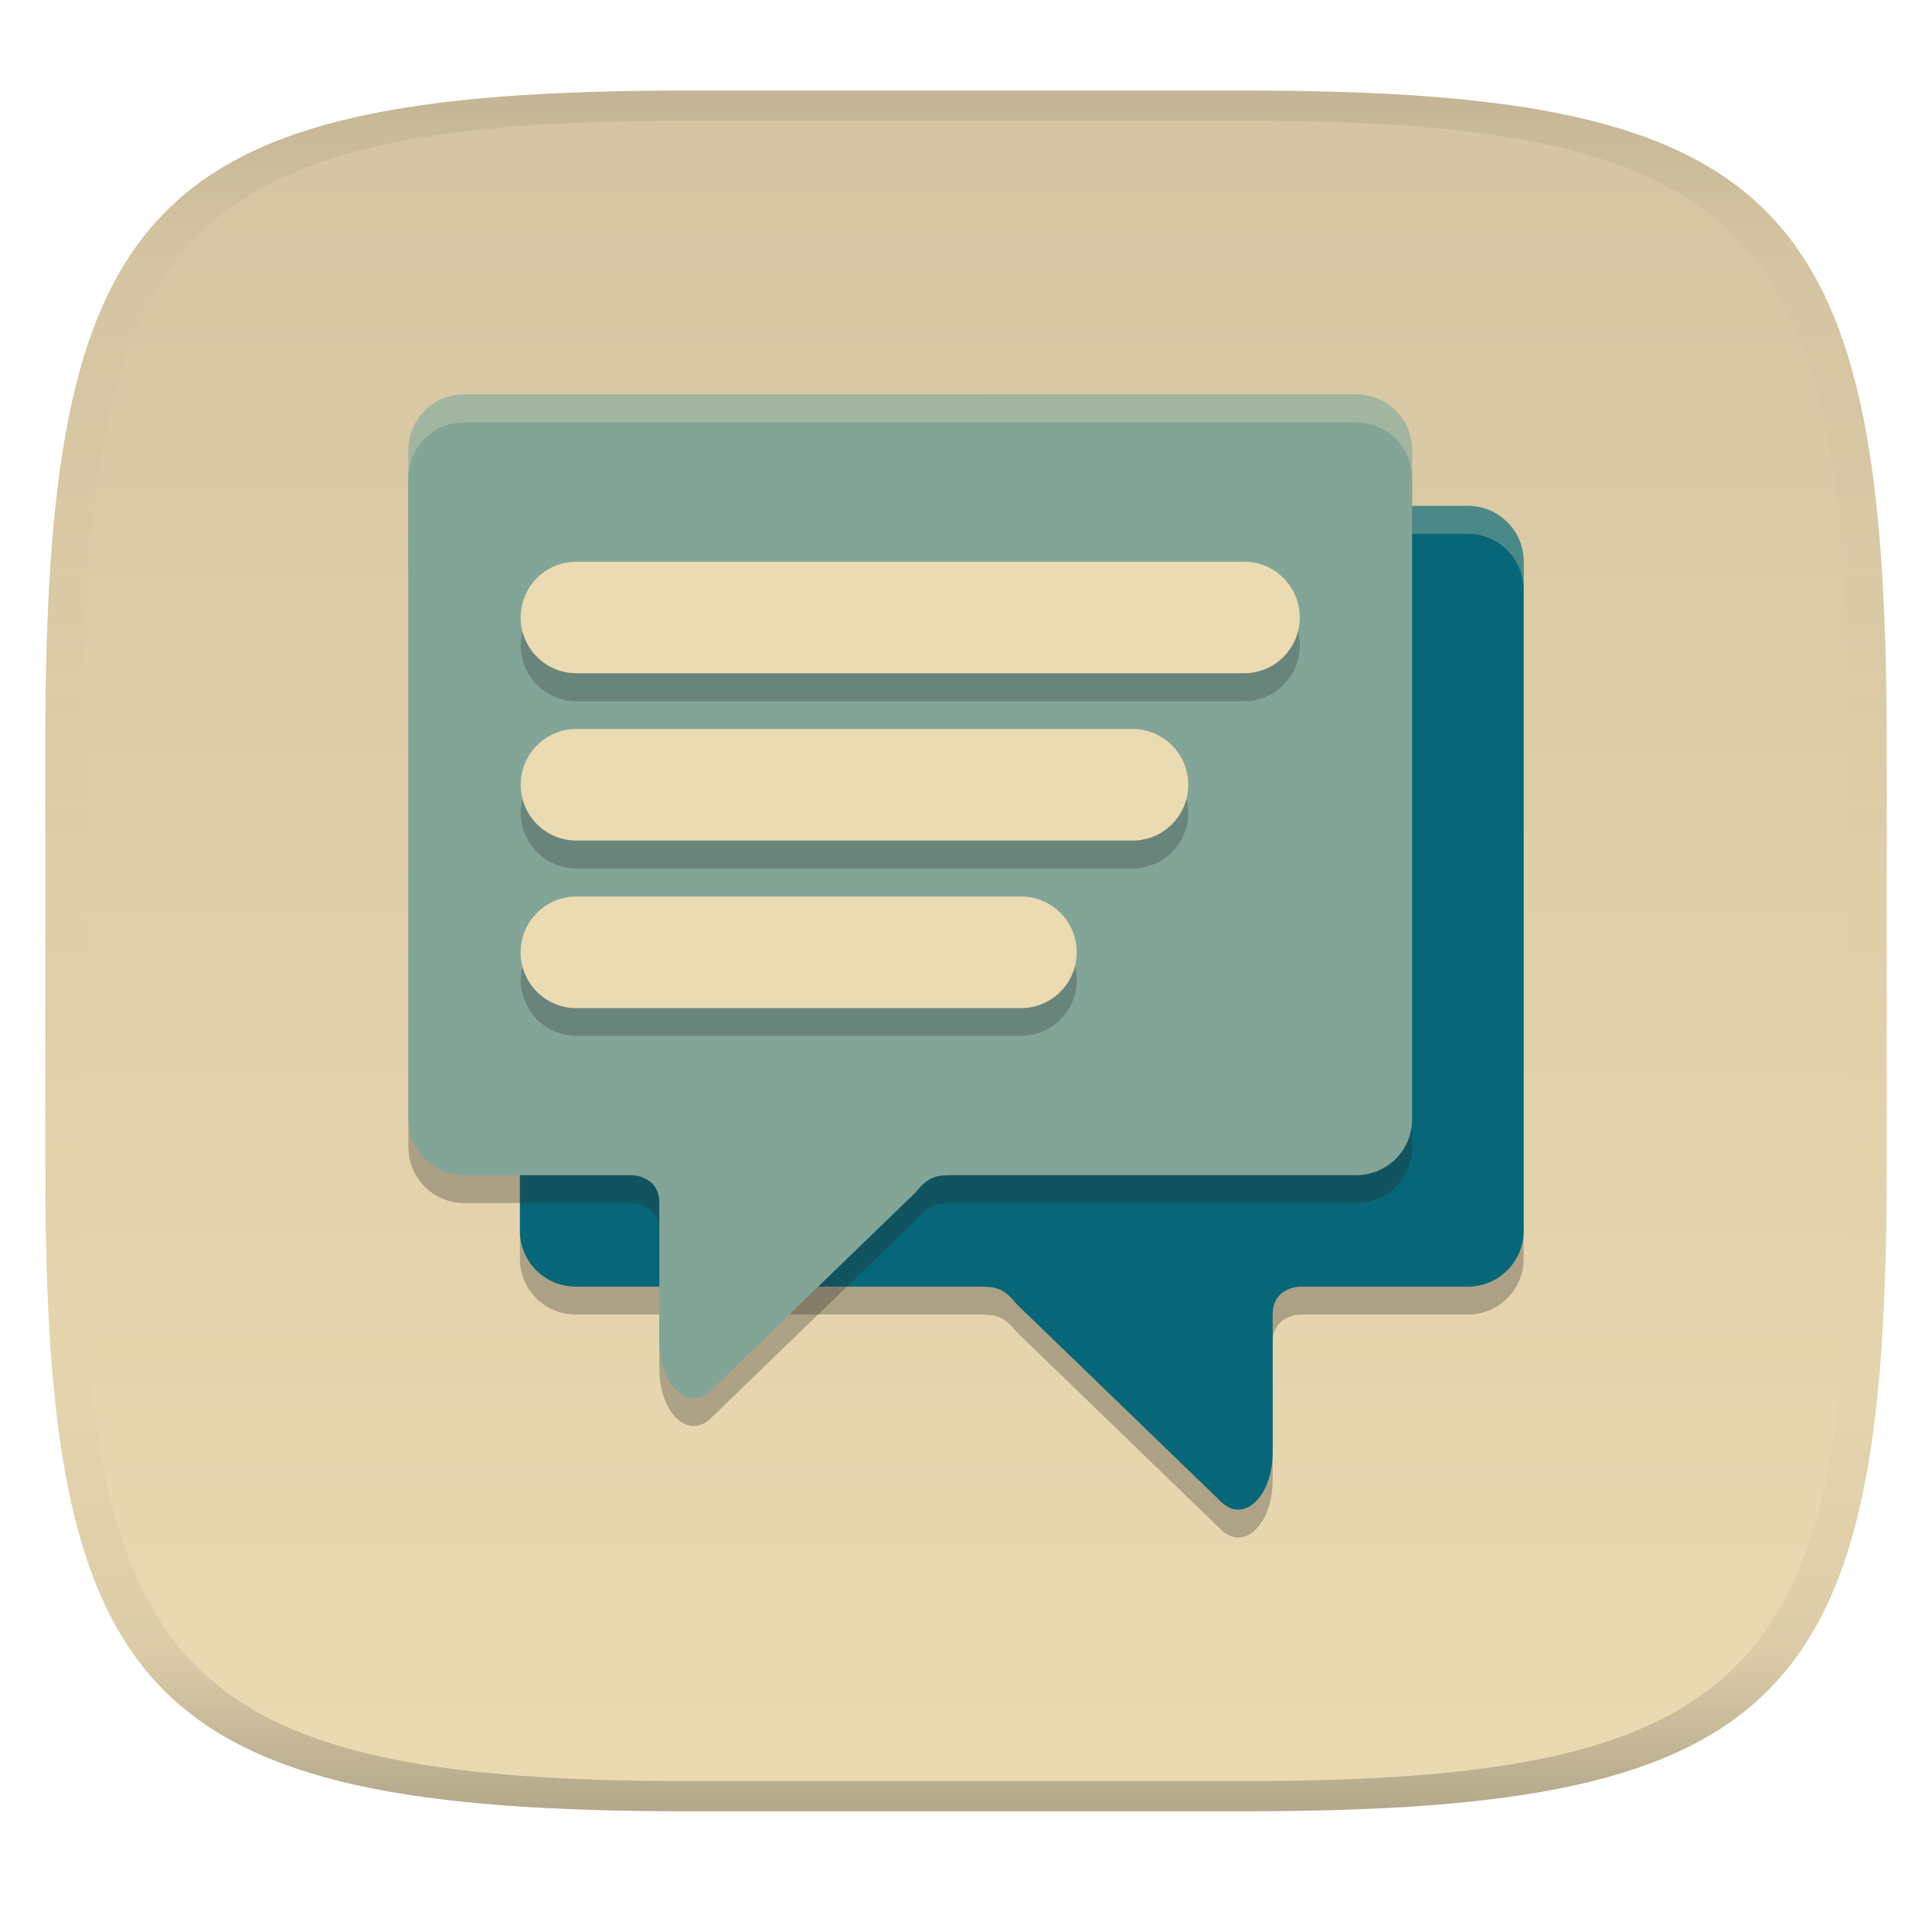 <svg width="256" height="256" version="1.1" xmlns="http://www.w3.org/2000/svg">
  <linearGradient id="b" x1=".5" x2=".5" y2="1" gradientTransform="matrix(244,0,0,228,5.981,12)" gradientUnits="userSpaceOnUse">
    <stop stop-color="#d5c4a1" offset="0"/>
    <stop stop-color="#ebdbb2" offset="1"/>
  </linearGradient>
  <defs>
    <linearGradient id="linearGradient31" x1=".5" x2=".5" y2="1" gradientTransform="matrix(244,0,0,228,5.988,12)" gradientUnits="userSpaceOnUse">
      <stop stop-color="#282828" stop-opacity=".1" offset="0"/>
      <stop stop-color="#bdae93" stop-opacity=".1" offset=".1"/>
      <stop stop-color="#d5c4a1" stop-opacity="0" offset=".702"/>
      <stop stop-color="#bdae93" stop-opacity=".302" offset=".9"/>
      <stop stop-color="#282828" stop-opacity=".3" offset="1"/>
    </linearGradient>
  </defs>
  <path d="m165 12c72 0 85 15 85 87v56c0 70-13 85-85 85h-74c-72 0-85-15-85-85v-56c0-72 13-87 85-87z" fill="url(#b)" style="isolation:isolate"/>
  <path d="m91 12c-72 0-85 15-85 87v56c0 70 13 85 85 85h74c72 0 85-15 85-85v-56c0-72-13-87-85-87zm0 4h74c68 0 80 15 80 83v56c0 66-12 81-80 81h-74c-68 0-80-15-80-81v-56c0-68 12-83 80-83z" fill="url(#linearGradient31)" style="isolation:isolate"/>
  <path d="m194.5 70.74c4.093 0 7.389 3.295 7.389 7.388v88.66c0 4.093-3.295 7.396-7.389 7.396h-22.17s-3.694-8e-3 -3.694 3.686v18.22c3e-3 5.875-3.796 9.549-6.833 6.609l-18.53-17.92-8.626-8.337c-1.857-2.37-3.01-2.261-5.838-2.261h-52.53c-4.093 0-7.389-3.303-7.389-7.396v-88.66c0-4.093 3.295-7.388 7.389-7.388z" fill="#282828" opacity=".3" stroke-width="3.694"/>
  <path d="m194.5 67.04c4.093 0 7.389 3.295 7.389 7.388v88.66c0 4.093-3.295 7.396-7.389 7.396h-22.17s-3.694-8e-3 -3.694 3.686v18.22c3e-3 5.875-3.796 9.549-6.833 6.609l-18.53-17.92-8.626-8.336c-1.857-2.37-3.01-2.261-5.838-2.261h-52.53c-4.093 0-7.389-3.303-7.389-7.396v-88.66c0-4.093 3.295-7.388 7.389-7.388z" fill="#076678" stroke-width="3.694"/>
  <path d="m76.28 67.04c-4.093 0-7.389 3.296-7.389 7.389v3.694c0-4.093 3.295-7.389 7.389-7.389h118.2c4.093 0 7.389 3.296 7.389 7.389v-3.694c0-4.093-3.295-7.389-7.389-7.389z" fill="#ebdbb2" opacity=".3" stroke-width="3.694"/>
  <path d="m61.5 55.96c-4.093 0-7.389 3.295-7.389 7.388v88.66c0 4.093 3.295 7.396 7.389 7.396h22.17s3.694-8e-3 3.694 3.686v18.22c-0.003 5.875 3.796 9.549 6.833 6.609l18.53-17.92 8.626-8.337c1.857-2.37 3.01-2.261 5.838-2.261h52.53c4.093 0 7.389-3.303 7.389-7.396v-88.66c0-4.093-3.295-7.388-7.389-7.388z" fill="#282828" opacity=".3" stroke-width="3.694"/>
  <path d="m61.5 52.27c-4.093 0-7.389 3.295-7.389 7.388v88.66c0 4.093 3.295 7.396 7.389 7.396h22.17s3.694-8e-3 3.694 3.686v18.22c-0.003 5.875 3.796 9.549 6.833 6.609l18.53-17.92 8.626-8.337c1.857-2.37 3.01-2.261 5.838-2.261h52.53c4.093 0 7.389-3.303 7.389-7.396v-88.66c0-4.093-3.295-7.388-7.389-7.388z" fill="#83a598" stroke-width="3.694"/>
  <path d="m76.37 78.13a7.374 7.389 0 1 0 0 14.78h88.49a7.374 7.389 0 1 0 0-14.78zm0 22.17a7.372 7.389 0 1 0 0 14.78h73.71a7.372 7.389 0 1 0 0-14.78zm0 22.17a7.368 7.389 0 1 0 0 14.78h58.94a7.368 7.389 0 1 0 0-14.78z" opacity=".2" stroke-width="3.694"/>
  <path d="m76.37 74.43a7.374 7.389 0 1 0 0 14.78h88.48a7.374 7.389 0 1 0 0-14.78z" fill="#ebdbb2" stroke-width="3.694"/>
  <path d="m76.37 96.6a7.372 7.389 0 1 0 0 14.78h73.71a7.372 7.389 0 1 0 0-14.78z" fill="#ebdbb2" stroke-width="3.694"/>
  <path d="m76.36 118.8a7.368 7.389 0 1 0 0 14.78h58.94a7.368 7.389 0 1 0 0-14.78z" fill="#ebdbb2" stroke-width="3.694"/>
  <path d="m61.5 52.27c-4.093 0-7.389 3.296-7.389 7.389v3.694c0-4.093 3.295-7.389 7.389-7.389h118.2c4.093 0 7.389 3.296 7.389 7.389v-3.694c0-4.093-3.295-7.389-7.389-7.389z" fill="#ebdbb2" opacity=".3" stroke-width="3.694"/>
</svg>
